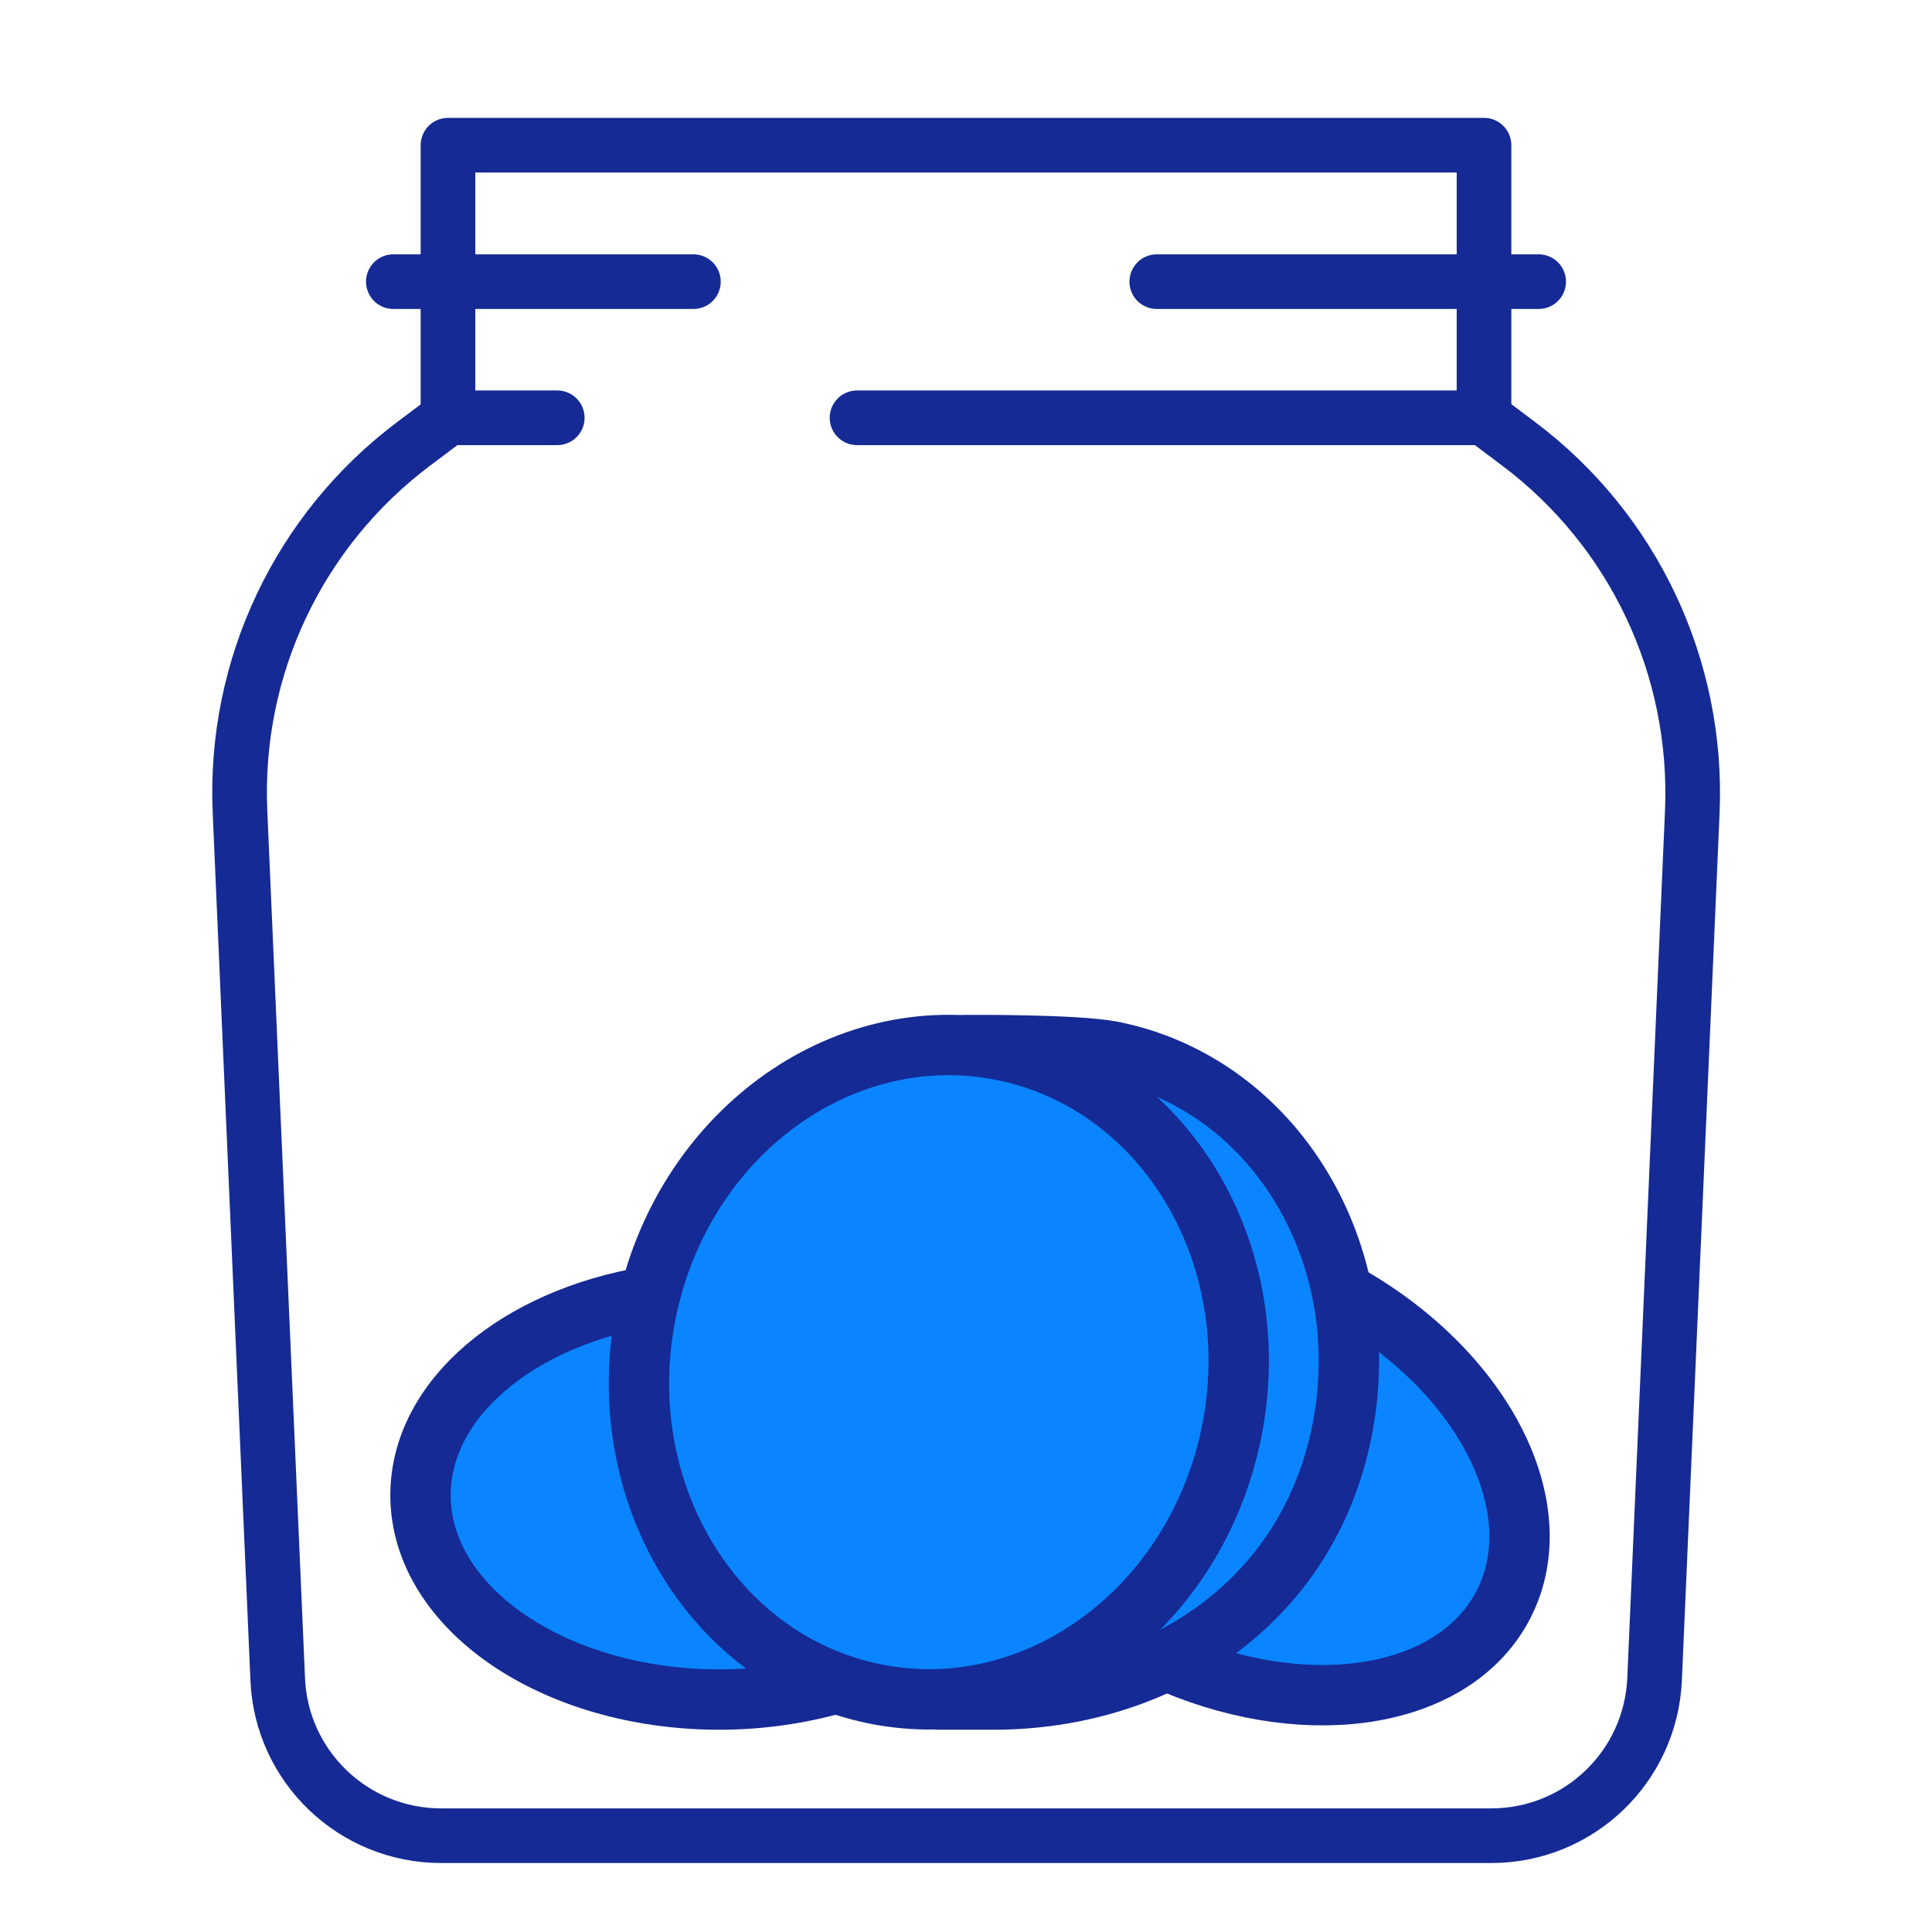 <?xml version="1.0" encoding="UTF-8"?>
<svg id="Warstwa_1" data-name="Warstwa 1" xmlns="http://www.w3.org/2000/svg" width="64" height="64" viewBox="0 0 64 64">
  <defs>
    <style>
      .cls-1 {
        fill: none;
        stroke: #152a94;
        stroke-width: 1.81px;
      }

      .cls-1, .cls-2 {
        stroke-linecap: round;
        stroke-linejoin: round;
      }

      .cls-2 {
        fill: #0a85ff;
        stroke: #152a94;
        stroke-width: 2px;
      }
    </style>
  </defs>
  <g id="savings_coins" data-name="savings coins">
    <g>
      <path class="cls-1" d="M28.39,13.84h20.77l1.13.85c3.82,2.86,5.97,7.42,5.77,12.19l-1.25,28.75c-.13,2.9-2.51,5.18-5.41,5.18H14.61c-2.9,0-5.29-2.29-5.41-5.18l-1.25-28.75c-.21-4.77,1.95-9.33,5.77-12.19l1.13-.85h3.61"/>
      <polyline class="cls-1" points="49.16 13.84 49.16 4.81 14.84 4.81 14.84 13.84"/>
      <line class="cls-1" x1="13.03" y1="9.33" x2="22.97" y2="9.33"/>
      <line class="cls-1" x1="38.32" y1="9.33" x2="50.97" y2="9.33"/>
    </g>
    <g>
      <path class="cls-2" d="M21.49,42.95c-4.34.72-7.56,3.39-7.56,6.58,0,3.74,4.43,6.77,9.9,6.77,1.38,0,2.68-.2,3.88-.54"/>
      <path class="cls-2" d="M44.44,42.79c4.63,2.54,7.03,7.1,5.37,10.35-1.59,3.11-6.34,3.9-10.93,1.97"/>
      <g>
        <path class="cls-2" d="M32,34.62s3.63-.03,4.85.21c5.38,1.08,8.78,6.72,7.6,12.59-1.16,5.75-6.13,8.88-11.55,8.88h-1.81"/>
        <path class="cls-2" d="M40.8,47.42c-1.18,5.89-6.47,9.78-11.83,8.69-5.36-1.09-8.75-6.74-7.57-12.62,1.18-5.89,6.47-9.78,11.83-8.69,5.36,1.09,8.75,6.74,7.57,12.62Z"/>
      </g>
    </g>
  </g>
</svg>